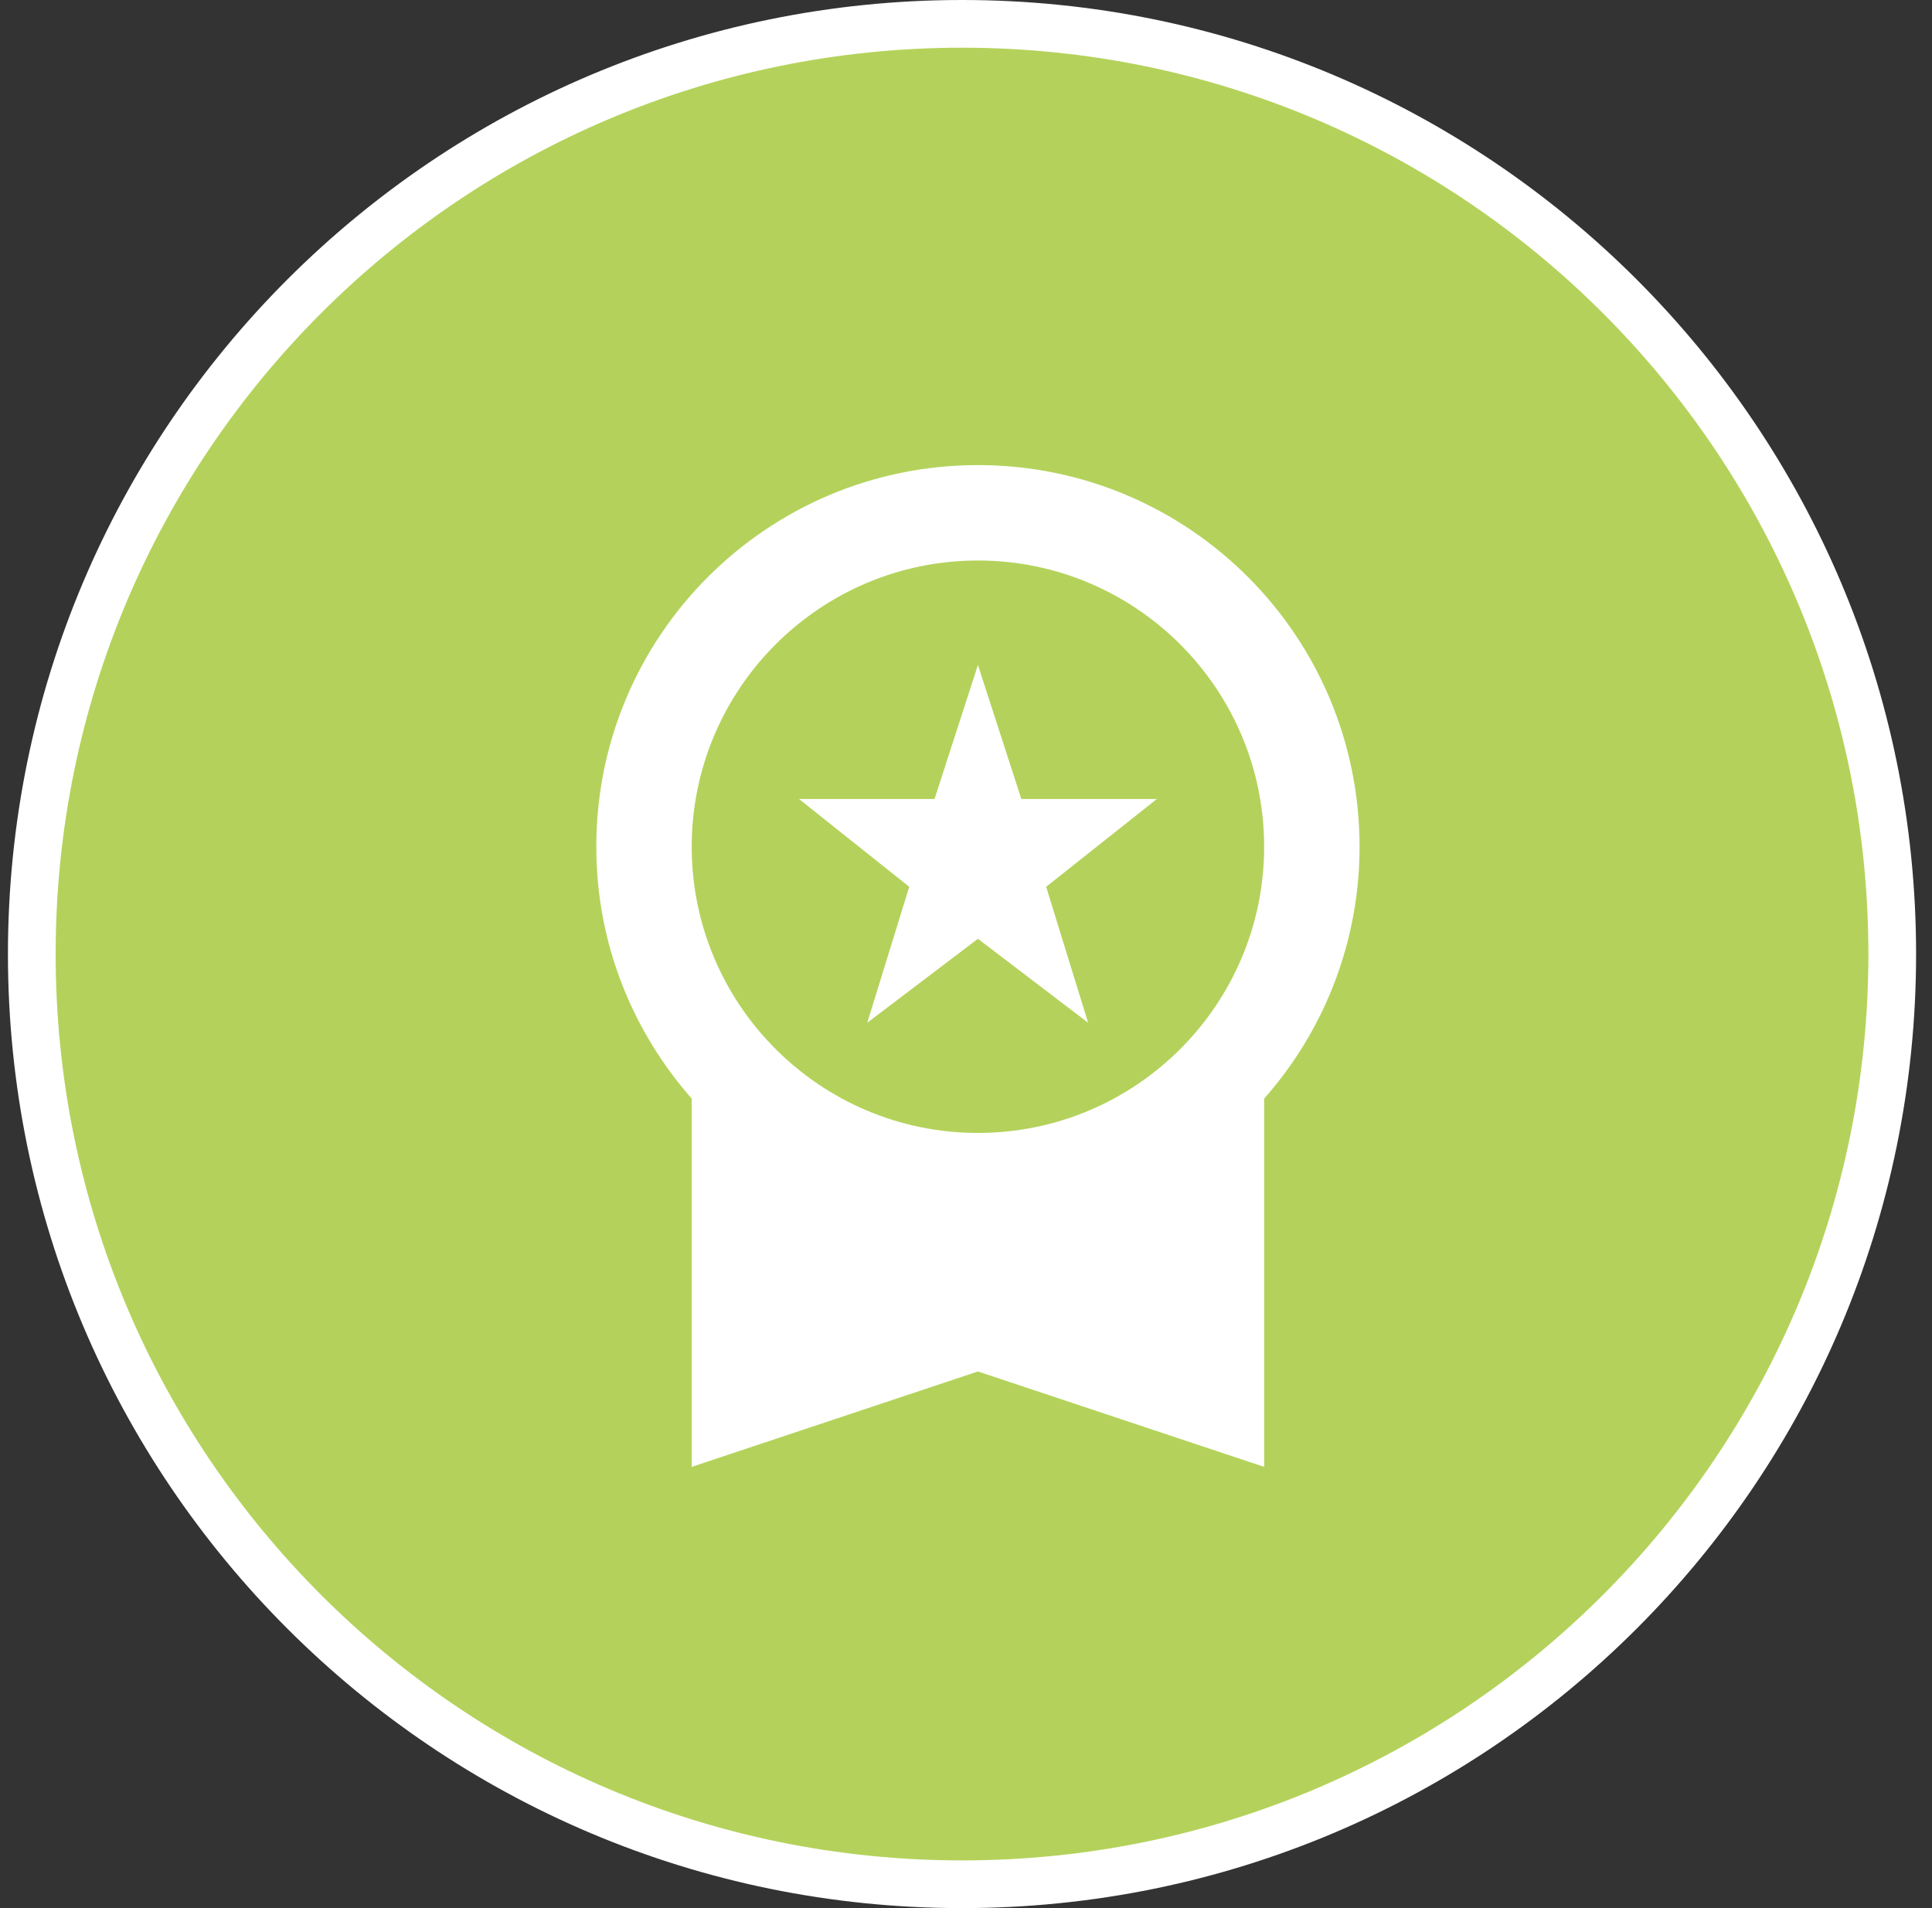 <svg width="81" height="80" viewBox="0 0 81 80" fill="none" xmlns="http://www.w3.org/2000/svg">
<rect x="0" y="0" width="81" height="80" fill="#333333" stroke="none"/>
<path d="M40.333 1C61.872 1 79.333 18.461 79.333 40C79.333 61.539 61.872 79 40.333 79C18.794 79 1.333 61.539 1.333 40C1.333 18.461 18.794 1 40.333 1Z" fill="#B4D25B"/>
<path d="M40.333 1C61.872 1 79.333 18.461 79.333 40C79.333 61.539 61.872 79 40.333 79C18.794 79 1.333 61.539 1.333 40C1.333 18.461 18.794 1 40.333 1Z" stroke="white" stroke-width="2"/>
<path d="M36.36 42.88L41 39.36L45.62 42.88L43.86 37.18L48.5 33.5H42.82L41 27.88L39.18 33.5H33.5L38.12 37.18L36.36 42.88ZM57 35.5C57 26.66 49.84 19.5 41 19.5C32.16 19.5 25 26.66 25 35.5C25 39.56 26.52 43.24 29 46.06V61.5L41 57.5L53 61.5V46.06C55.579 43.147 57.002 39.391 57 35.5ZM41 23.5C47.62 23.5 53 28.88 53 35.5C53 42.12 47.62 47.5 41 47.5C34.38 47.5 29 42.12 29 35.5C29 28.88 34.38 23.5 41 23.5Z" fill="white"/>
</svg>
